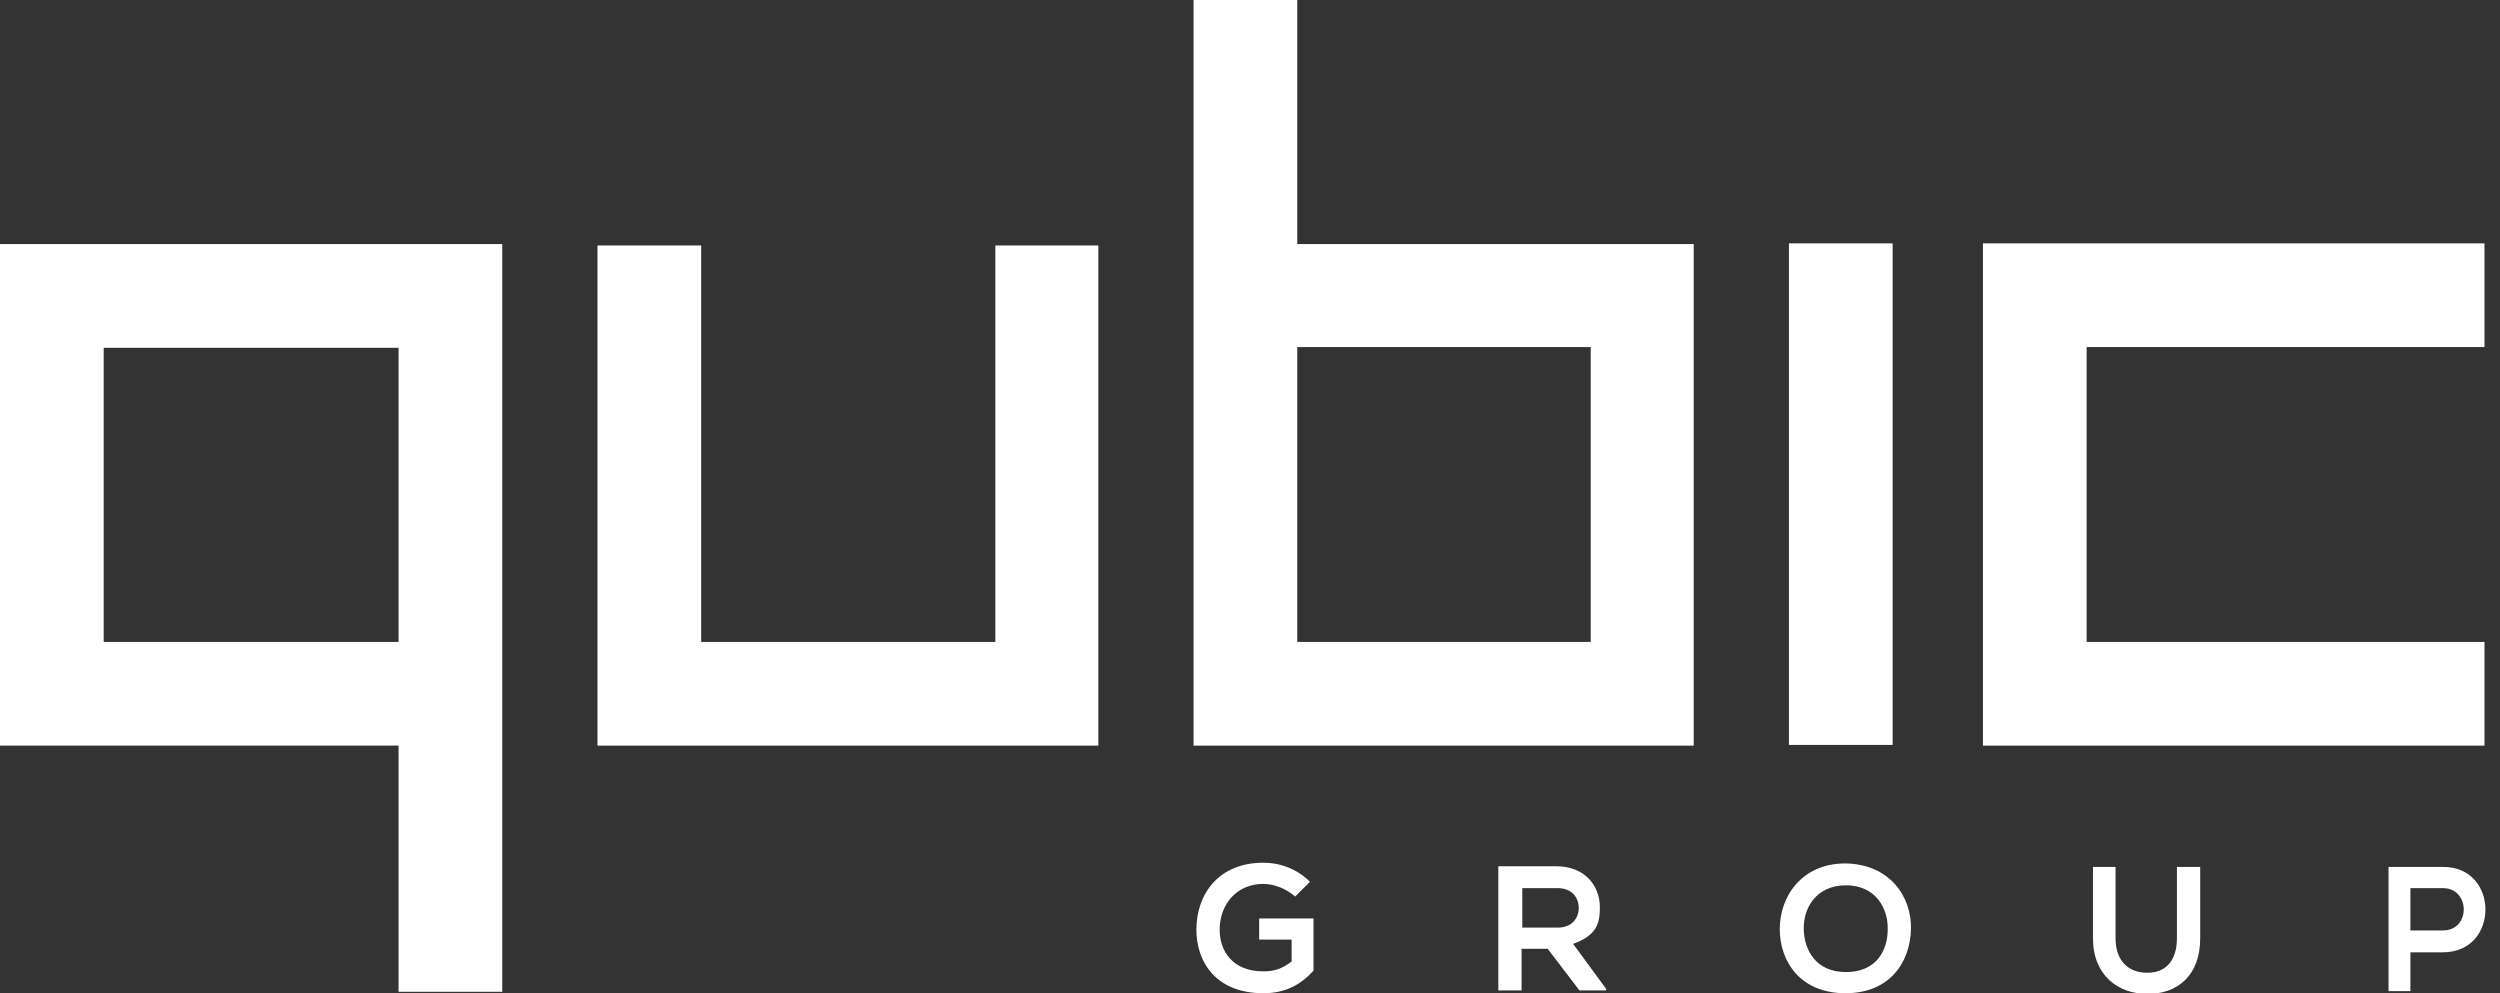 <?xml version="1.0" encoding="utf-8"?>
<!-- Generator: Adobe Illustrator 27.7.0, SVG Export Plug-In . SVG Version: 6.00 Build 0)  -->
<svg version="1.1" id="Calque_1" xmlns="http://www.w3.org/2000/svg" xmlns:xlink="http://www.w3.org/1999/xlink" x="0px" y="0px"
	 viewBox="0 0 354.4 140.8" style="enable-background:new 0 0 354.4 140.8;" xml:space="preserve">
<rect x="0" y="0" width="354.4" height="140.8" fill="#333333" stroke="none"/>
<style type="text/css">
	.st0{fill:#FFFFFF;}
	.st1{clip-path:url(#SVGID_00000146492723023319530680000004160076103569098921_);fill:#FFFFFF;}
</style>
<polygon class="st0" points="141.1,91 99.4,91 99.4,34.8 84.7,34.8 84.7,105.7 155.7,105.7 155.7,34.8 141.1,34.8 "/>
<rect x="253.6" y="34.5" class="st0" width="14.7" height="71.1"/>
<polygon class="st0" points="352.2,49.2 352.2,34.5 281.1,34.5 281.1,105.4 281.1,105.7 352.2,105.7 352.2,91 295.8,91 295.8,49.2 
	"/>
<path class="st0" d="M183.9,49.2h41.6V91h-41.6V49.2z M169.2,0l0,105.7h70.9l0-71.1h0h-56.2V0H169.2z"/>
<path class="st0" d="M14.7,49.3h41.8V91H14.7V49.3z M0,34.6v71.1h56.5v34.9h14.7V34.6H0z"/>
<g>
	<defs>
		<rect id="SVGID_1_" width="354.4" height="140.8"/>
	</defs>
	<clipPath id="SVGID_00000116940676791868858370000006035818732610334365_">
		<use xlink:href="#SVGID_1_"  style="overflow:visible;"/>
	</clipPath>
	<path style="clip-path:url(#SVGID_00000116940676791868858370000006035818732610334365_);fill:#FFFFFF;" d="M183.6,127.1
		c-1.2-1.1-3-1.8-4.5-1.8c-3.8,0-6.2,2.9-6.2,6.5c0,2.9,1.7,5.9,6.2,5.9c1.4,0,2.6-0.3,4-1.4v-3.1h-4.6v-3h7.7v7.4
		c-1.8,2-4,3.2-7.1,3.2c-6.7,0-9.5-4.4-9.5-9c0-5,3.1-9.5,9.5-9.5c2.4,0,4.8,0.9,6.6,2.7L183.6,127.1z"/>
	<path style="clip-path:url(#SVGID_00000116940676791868858370000006035818732610334365_);fill:#FFFFFF;" d="M227.8,140.4h-3.9
		l-4.5-5.9h-3.7v5.9h-3.3v-17.6c2.7,0,5.5,0,8.2,0c4.1,0,6.2,2.8,6.2,5.8c0,2.4-0.5,4-3.8,5.2l4.7,6.4V140.4z M215.8,125.9v5.6h5
		c2.1,0,3-1.4,3-2.8c0-1.4-0.9-2.8-3-2.8H215.8z"/>
	<path style="clip-path:url(#SVGID_00000116940676791868858370000006035818732610334365_);fill:#FFFFFF;" d="M270.9,131.7
		c-0.1,4.6-2.9,9.1-9.3,9.1c-6.4,0-9.3-4.5-9.3-9.1c0-4.6,3.1-9.3,9.3-9.3C267.9,122.5,271,127.1,270.9,131.7 M255.7,131.8
		c0.1,2.9,1.7,6,6,6c4.3,0,5.9-3.1,5.9-6c0.1-3-1.7-6.3-5.9-6.3C257.4,125.5,255.6,128.8,255.7,131.8"/>
	<path style="clip-path:url(#SVGID_00000116940676791868858370000006035818732610334365_);fill:#FFFFFF;" d="M311.9,122.9v10.1
		c0,5.2-3.1,7.9-7.5,7.9c-4.1,0-7.7-2.6-7.7-7.9v-10.1h3.2v10.1c0,3.2,1.8,4.9,4.5,4.9c2.7,0,4.2-1.8,4.2-4.9v-10.1H311.9z"/>
	<path style="clip-path:url(#SVGID_00000116940676791868858370000006035818732610334365_);fill:#FFFFFF;" d="M346.3,135h-4.6v5.5
		h-3.1v-17.6c2.6,0,5.2,0,7.7,0C354.3,122.8,354.4,135,346.3,135 M341.7,131.9h4.6c4,0,3.9-6,0-6h-4.6V131.9z"/>
</g>
</svg>
